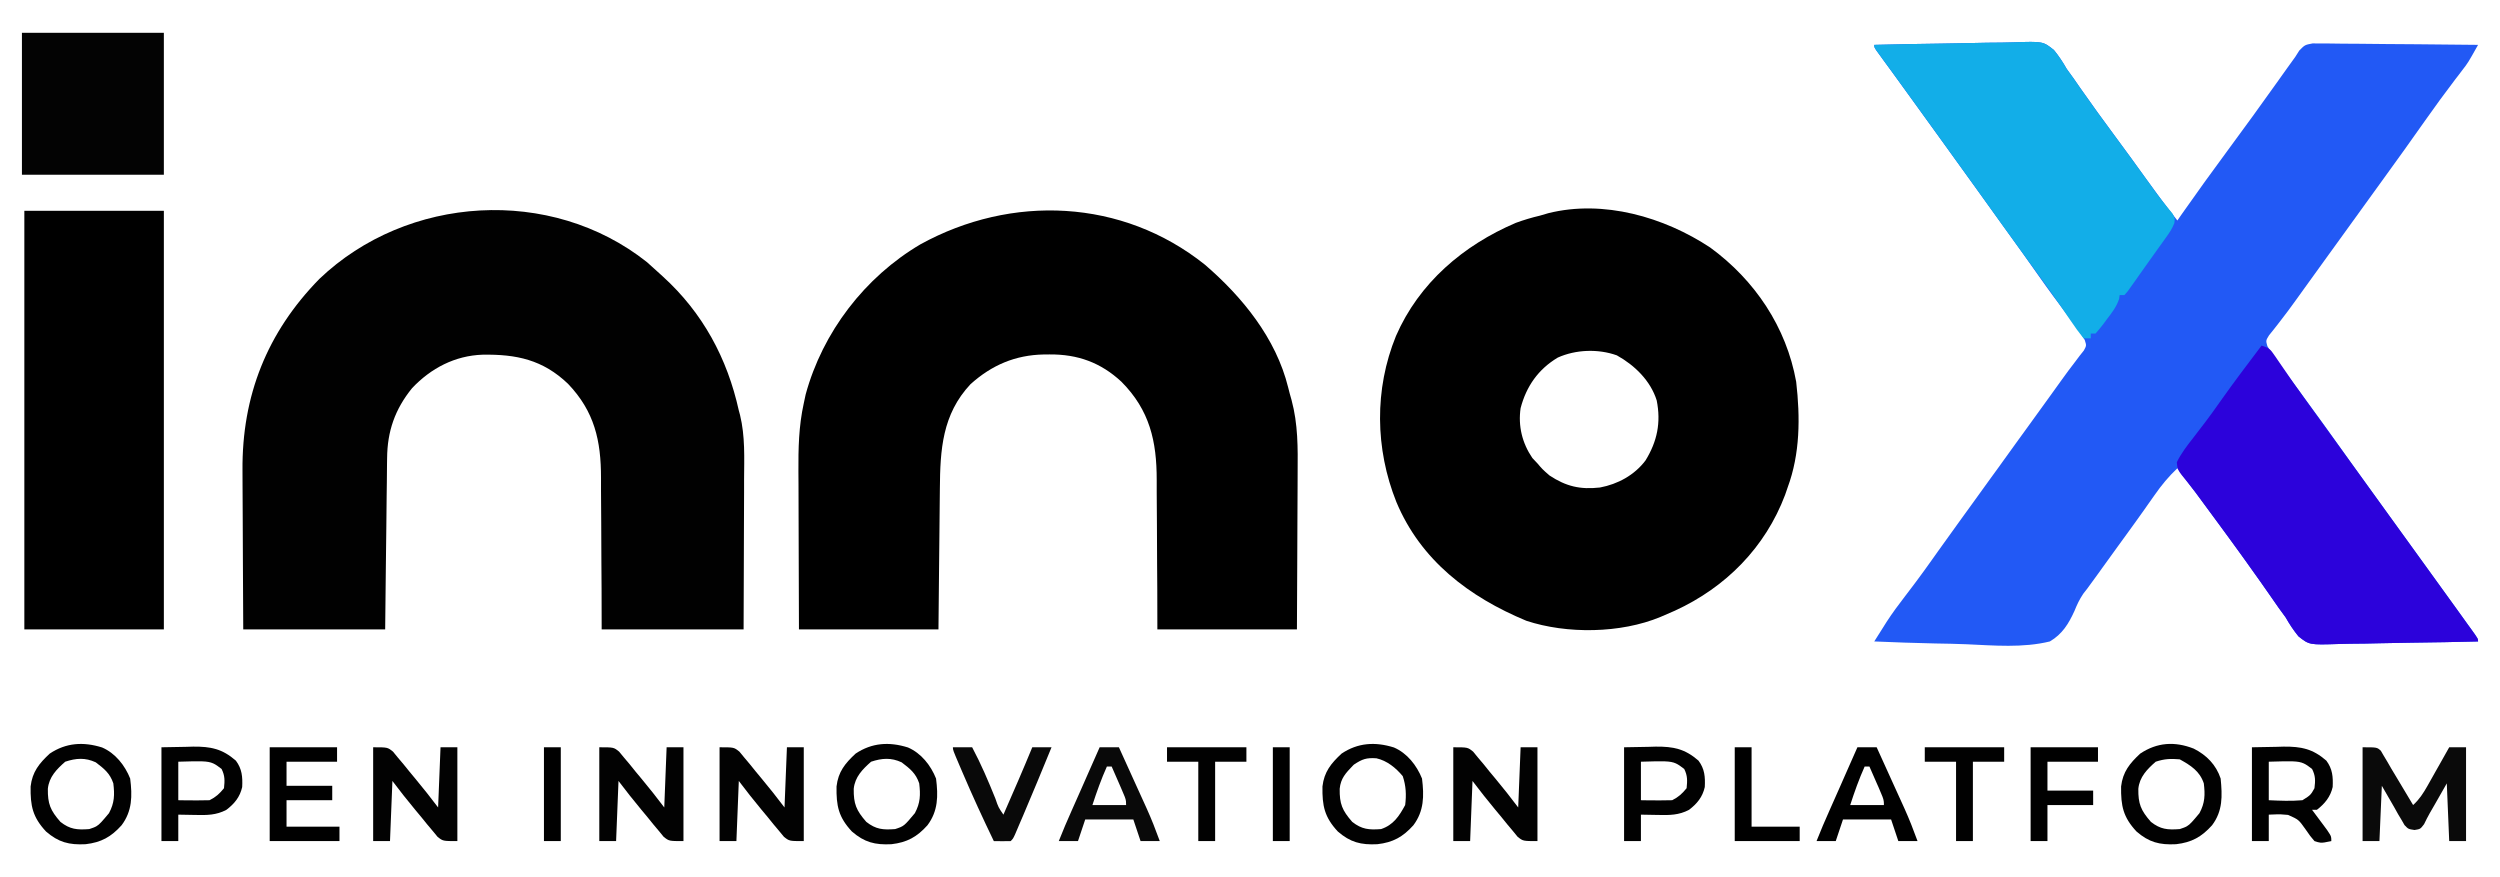 <svg width="57" height="20" viewBox="0 0 57 20" fill="none" xmlns="http://www.w3.org/2000/svg">
<path d="M42.733 1.023C43.24 1.01 43.748 1 44.255 0.994C44.491 0.991 44.726 0.987 44.962 0.981C45.19 0.975 45.417 0.972 45.645 0.971C45.731 0.97 45.818 0.968 45.904 0.965C46.581 0.942 46.581 0.942 46.83 1.141C46.943 1.279 47.033 1.416 47.121 1.571C47.173 1.645 47.227 1.719 47.281 1.792C47.331 1.863 47.38 1.935 47.429 2.006C47.699 2.393 47.976 2.773 48.257 3.152C48.483 3.457 48.706 3.765 48.928 4.074C49.16 4.397 49.396 4.715 49.644 5.027C49.702 4.944 49.702 4.944 49.761 4.859C50.095 4.383 50.434 3.913 50.78 3.445C51.172 2.915 51.559 2.38 51.942 1.842C51.967 1.807 51.992 1.772 52.017 1.736C52.063 1.672 52.108 1.608 52.154 1.544C52.212 1.461 52.272 1.379 52.332 1.297C52.362 1.249 52.393 1.201 52.424 1.152C52.551 1.023 52.551 1.023 52.727 0.99C52.832 0.991 52.832 0.991 52.938 0.991C52.977 0.991 53.016 0.991 53.055 0.991C53.182 0.992 53.309 0.994 53.436 0.996C53.525 0.996 53.613 0.997 53.701 0.997C53.933 0.998 54.165 1.001 54.397 1.004C54.633 1.007 54.87 1.008 55.107 1.009C55.571 1.012 56.036 1.017 56.5 1.023C56.27 1.433 56.27 1.433 56.138 1.603C56.113 1.637 56.087 1.67 56.061 1.705C56.034 1.74 56.007 1.775 55.979 1.811C55.746 2.118 55.518 2.428 55.297 2.743C54.982 3.192 54.663 3.636 54.341 4.08C54.192 4.285 54.044 4.491 53.895 4.697C53.835 4.78 53.776 4.862 53.717 4.944C53.687 4.985 53.658 5.026 53.627 5.068C53.538 5.191 53.449 5.314 53.36 5.438C53.331 5.479 53.301 5.519 53.271 5.561C53.212 5.643 53.152 5.725 53.093 5.807C52.941 6.018 52.789 6.228 52.637 6.439C52.606 6.481 52.575 6.524 52.544 6.568C52.483 6.652 52.422 6.737 52.362 6.821C52.233 7 52.103 7.179 51.966 7.352C51.925 7.405 51.884 7.458 51.841 7.512C51.806 7.556 51.77 7.6 51.734 7.645C51.66 7.765 51.66 7.765 51.696 7.892C51.824 8.114 51.975 8.316 52.129 8.52C52.199 8.613 52.269 8.707 52.339 8.8C52.374 8.848 52.41 8.895 52.446 8.944C52.606 9.16 52.764 9.378 52.921 9.596C52.951 9.637 52.98 9.678 53.011 9.72C53.209 9.996 53.407 10.272 53.604 10.549C53.879 10.934 54.156 11.317 54.434 11.701C54.613 11.948 54.792 12.196 54.971 12.444C55.121 12.653 55.272 12.861 55.423 13.069C55.571 13.275 55.719 13.48 55.867 13.685C55.923 13.763 55.98 13.841 56.036 13.919C56.114 14.027 56.192 14.136 56.27 14.245C56.294 14.277 56.317 14.309 56.341 14.342C56.5 14.564 56.5 14.564 56.5 14.625C55.993 14.638 55.486 14.647 54.978 14.653C54.742 14.656 54.507 14.66 54.271 14.666C54.044 14.672 53.816 14.676 53.589 14.677C53.502 14.678 53.415 14.68 53.329 14.683C52.652 14.705 52.652 14.705 52.403 14.507C52.291 14.368 52.2 14.231 52.112 14.076C52.059 14.002 52.005 13.927 51.95 13.854C51.9 13.782 51.85 13.71 51.8 13.638C51.743 13.556 51.687 13.475 51.63 13.394C51.586 13.332 51.586 13.332 51.542 13.269C50.925 12.393 50.288 11.532 49.644 10.676C49.443 10.867 49.282 11.061 49.123 11.29C49.075 11.358 49.027 11.427 48.978 11.495C48.953 11.531 48.928 11.567 48.901 11.605C48.761 11.804 48.618 12.001 48.475 12.198C48.414 12.282 48.353 12.366 48.292 12.45C48.171 12.619 48.049 12.787 47.927 12.955C47.897 12.996 47.867 13.038 47.837 13.081C47.781 13.157 47.726 13.233 47.67 13.31C47.644 13.346 47.618 13.383 47.59 13.42C47.56 13.46 47.529 13.499 47.497 13.539C47.409 13.672 47.357 13.783 47.298 13.929C47.163 14.224 47.022 14.457 46.737 14.625C46.122 14.776 45.464 14.717 44.836 14.689C44.599 14.679 44.361 14.675 44.124 14.671C43.66 14.661 43.197 14.645 42.733 14.625C42.794 14.529 42.854 14.433 42.915 14.337C42.966 14.257 42.966 14.257 43.017 14.175C43.148 13.974 43.289 13.783 43.436 13.593C43.493 13.517 43.551 13.441 43.609 13.365C43.637 13.328 43.665 13.291 43.694 13.252C43.814 13.092 43.93 12.93 44.046 12.767C44.068 12.736 44.09 12.705 44.112 12.674C44.135 12.642 44.157 12.611 44.18 12.578C44.342 12.35 44.506 12.123 44.67 11.896C44.7 11.855 44.73 11.813 44.761 11.77C44.822 11.685 44.884 11.601 44.945 11.516C45.094 11.309 45.244 11.102 45.393 10.895C45.453 10.813 45.512 10.731 45.572 10.649C45.616 10.587 45.616 10.587 45.661 10.525C45.928 10.155 45.928 10.155 46.017 10.031C46.076 9.949 46.136 9.868 46.195 9.786C46.379 9.531 46.563 9.276 46.747 9.022C46.837 8.897 46.927 8.772 47.016 8.648C47.112 8.514 47.209 8.383 47.31 8.253C47.346 8.205 47.382 8.158 47.419 8.108C47.45 8.07 47.48 8.031 47.512 7.991C47.573 7.879 47.573 7.879 47.532 7.752C47.423 7.556 47.293 7.384 47.155 7.207C46.919 6.898 46.689 6.586 46.466 6.267C46.237 5.94 46.005 5.614 45.77 5.29C45.562 5.002 45.353 4.713 45.147 4.423C44.85 4.007 44.55 3.593 44.251 3.179C44.161 3.054 44.071 2.929 43.98 2.804C43.951 2.764 43.922 2.723 43.891 2.681C43.833 2.6 43.774 2.518 43.715 2.437C43.558 2.219 43.401 2.002 43.243 1.785C43.21 1.74 43.177 1.694 43.143 1.647C43.079 1.559 43.015 1.471 42.95 1.383C42.922 1.344 42.893 1.305 42.864 1.264C42.839 1.229 42.813 1.195 42.787 1.159C42.733 1.077 42.733 1.077 42.733 1.023Z" fill="#2259F5"/>
<path d="M14.75 5.976C14.846 6.06 14.941 6.146 15.035 6.233C15.075 6.269 15.075 6.269 15.115 6.306C16.022 7.131 16.582 8.168 16.845 9.36C16.859 9.411 16.859 9.411 16.873 9.463C16.991 9.948 16.968 10.439 16.965 10.933C16.965 11.032 16.965 11.131 16.965 11.23C16.964 11.488 16.963 11.747 16.962 12.005C16.961 12.316 16.96 12.627 16.959 12.938C16.958 13.409 16.956 13.88 16.954 14.351C15.886 14.351 14.819 14.351 13.718 14.351C13.718 14.046 13.717 13.742 13.716 13.428C13.715 13.234 13.714 13.04 13.712 12.845C13.71 12.538 13.708 12.23 13.708 11.923C13.707 11.675 13.706 11.426 13.703 11.178C13.703 11.084 13.702 10.99 13.703 10.896C13.704 10.048 13.555 9.383 12.951 8.751C12.375 8.2 11.773 8.075 11.003 8.087C10.376 8.108 9.827 8.393 9.396 8.849C9.004 9.332 8.831 9.833 8.826 10.447C8.825 10.489 8.825 10.531 8.824 10.575C8.822 10.714 8.821 10.853 8.82 10.992C8.818 11.089 8.817 11.186 8.816 11.283C8.813 11.537 8.81 11.791 8.808 12.045C8.804 12.35 8.801 12.656 8.797 12.961C8.792 13.424 8.787 13.887 8.782 14.351C7.714 14.351 6.646 14.351 5.546 14.351C5.539 13.248 5.539 13.248 5.538 12.773C5.537 12.45 5.536 12.128 5.534 11.805C5.532 11.545 5.531 11.285 5.53 11.024C5.53 10.926 5.529 10.827 5.529 10.728C5.514 9.023 6.089 7.578 7.282 6.359C9.285 4.447 12.558 4.238 14.75 5.976Z" fill="#010101"/>
<path d="M27.471 6.034C28.325 6.768 29.094 7.714 29.37 8.833C29.393 8.929 29.419 9.024 29.447 9.119C29.596 9.673 29.591 10.208 29.586 10.778C29.585 10.882 29.585 10.985 29.585 11.089C29.584 11.359 29.583 11.629 29.581 11.899C29.579 12.224 29.578 12.549 29.577 12.875C29.576 13.367 29.572 13.859 29.57 14.351C28.52 14.351 27.47 14.351 26.388 14.351C26.387 14.051 26.387 13.751 26.386 13.442C26.385 13.251 26.384 13.059 26.382 12.867C26.38 12.565 26.378 12.261 26.378 11.958C26.377 11.714 26.376 11.469 26.373 11.224C26.373 11.132 26.372 11.039 26.373 10.946C26.374 10.06 26.214 9.354 25.569 8.704C25.098 8.266 24.572 8.076 23.93 8.081C23.887 8.081 23.843 8.082 23.798 8.082C23.149 8.095 22.613 8.323 22.127 8.76C21.482 9.449 21.436 10.255 21.429 11.142C21.428 11.235 21.427 11.328 21.426 11.421C21.423 11.663 21.421 11.906 21.419 12.149C21.416 12.441 21.413 12.732 21.41 13.024C21.405 13.466 21.401 13.909 21.397 14.351C20.347 14.351 19.297 14.351 18.216 14.351C18.212 13.255 18.212 13.255 18.211 12.784C18.21 12.464 18.209 12.144 18.208 11.824C18.206 11.566 18.206 11.308 18.206 11.05C18.205 10.952 18.205 10.854 18.204 10.756C18.201 10.224 18.211 9.717 18.326 9.195C18.34 9.129 18.354 9.062 18.369 8.994C18.755 7.574 19.718 6.317 20.987 5.57C23.063 4.428 25.586 4.529 27.471 6.034Z" fill="black"/>
<path d="M0.555 4.807C1.605 4.807 2.654 4.807 3.736 4.807C3.736 7.957 3.736 11.106 3.736 14.351C2.686 14.351 1.636 14.351 0.555 14.351C0.555 11.201 0.555 8.052 0.555 4.807Z" fill="black"/>
<path d="M51.564 7.879C51.743 7.938 51.762 7.96 51.863 8.108C51.889 8.145 51.914 8.182 51.94 8.22C51.968 8.26 51.995 8.3 52.023 8.341C52.082 8.427 52.142 8.513 52.201 8.599C52.232 8.643 52.262 8.687 52.294 8.733C52.44 8.943 52.59 9.149 52.739 9.356C52.799 9.439 52.859 9.522 52.919 9.604C52.949 9.646 52.979 9.687 53.009 9.729C53.158 9.935 53.307 10.141 53.456 10.347C53.515 10.429 53.575 10.511 53.634 10.594C53.991 11.087 54.347 11.581 54.704 12.075C54.733 12.115 54.763 12.156 54.793 12.198C54.852 12.28 54.911 12.362 54.971 12.444C55.121 12.653 55.272 12.861 55.422 13.069C55.571 13.275 55.719 13.48 55.867 13.685C55.923 13.763 55.98 13.841 56.036 13.919C56.114 14.027 56.192 14.136 56.27 14.245C56.294 14.277 56.317 14.309 56.341 14.343C56.5 14.564 56.5 14.564 56.5 14.625C55.993 14.638 55.486 14.648 54.978 14.653C54.742 14.656 54.507 14.66 54.271 14.666C54.044 14.672 53.816 14.676 53.589 14.677C53.502 14.678 53.415 14.68 53.329 14.683C52.652 14.705 52.652 14.705 52.403 14.507C52.291 14.368 52.2 14.231 52.112 14.076C52.059 14.002 52.005 13.927 51.95 13.854C51.9 13.782 51.85 13.71 51.8 13.638C51.743 13.556 51.686 13.475 51.629 13.394C51.601 13.353 51.572 13.311 51.542 13.269C51.087 12.623 50.617 11.987 50.148 11.351C50.119 11.312 50.091 11.272 50.061 11.232C50.001 11.152 49.939 11.073 49.876 10.996C49.647 10.716 49.647 10.716 49.632 10.537C49.731 10.337 49.859 10.169 49.997 9.994C50.058 9.915 50.118 9.836 50.178 9.757C50.209 9.718 50.239 9.679 50.27 9.638C50.394 9.475 50.513 9.308 50.631 9.14C50.933 8.713 51.248 8.296 51.564 7.879Z" fill="#2C02DB"/>
<path d="M42.733 1.023C43.24 1.01 43.748 1 44.255 0.994C44.491 0.991 44.726 0.987 44.962 0.981C45.19 0.975 45.417 0.972 45.645 0.971C45.731 0.97 45.818 0.968 45.904 0.965C46.581 0.942 46.581 0.942 46.83 1.141C46.943 1.279 47.033 1.416 47.121 1.571C47.173 1.645 47.227 1.719 47.281 1.792C47.331 1.863 47.38 1.935 47.429 2.006C47.668 2.348 47.912 2.686 48.16 3.021C48.448 3.411 48.734 3.802 49.017 4.196C49.044 4.234 49.071 4.272 49.099 4.311C49.125 4.347 49.151 4.384 49.178 4.422C49.236 4.5 49.295 4.576 49.356 4.651C49.386 4.689 49.417 4.728 49.449 4.767C49.477 4.801 49.505 4.835 49.534 4.87C49.589 4.972 49.589 4.972 49.575 5.088C49.526 5.213 49.463 5.308 49.383 5.417C49.35 5.464 49.316 5.511 49.281 5.56C49.261 5.587 49.241 5.614 49.221 5.643C49.136 5.759 49.053 5.877 48.97 5.995C48.906 6.086 48.841 6.177 48.777 6.267C48.745 6.312 48.714 6.357 48.681 6.404C48.651 6.445 48.621 6.487 48.591 6.53C48.564 6.568 48.537 6.606 48.509 6.645C48.486 6.672 48.462 6.699 48.437 6.727C48.401 6.727 48.365 6.727 48.328 6.727C48.324 6.756 48.32 6.785 48.316 6.815C48.256 6.999 48.145 7.138 48.029 7.289C48.007 7.319 47.985 7.35 47.962 7.381C47.904 7.458 47.842 7.531 47.779 7.604C47.743 7.604 47.707 7.604 47.669 7.604C47.669 7.641 47.669 7.677 47.669 7.714C47.615 7.714 47.561 7.714 47.505 7.714C47.399 7.582 47.304 7.45 47.21 7.31C47.151 7.223 47.092 7.137 47.032 7.051C47.002 7.006 46.971 6.962 46.939 6.916C46.794 6.705 46.644 6.498 46.494 6.291C46.434 6.209 46.374 6.127 46.315 6.044C46.27 5.982 46.27 5.982 46.224 5.92C46.072 5.709 45.919 5.498 45.767 5.287C45.737 5.246 45.707 5.205 45.676 5.162C45.477 4.886 45.279 4.609 45.081 4.331C44.806 3.946 44.528 3.562 44.251 3.179C44.161 3.054 44.071 2.929 43.98 2.804C43.951 2.764 43.922 2.723 43.891 2.681C43.833 2.6 43.774 2.518 43.715 2.437C43.558 2.219 43.401 2.002 43.243 1.785C43.21 1.74 43.177 1.694 43.143 1.647C43.079 1.559 43.015 1.471 42.95 1.383C42.922 1.344 42.893 1.305 42.864 1.264C42.839 1.229 42.813 1.195 42.787 1.159C42.733 1.077 42.733 1.077 42.733 1.023Z" fill="#12AEE8"/>
<path d="M0.5 0.748C1.568 0.748 2.636 0.748 3.736 0.748C3.736 1.816 3.736 2.884 3.736 3.984C2.668 3.984 1.6 3.984 0.5 3.984C0.5 2.917 0.5 1.849 0.5 0.748Z" fill="#030303"/>
<path fill-rule="evenodd" clip-rule="evenodd" d="M40.953 8.705C40.73 7.459 40.011 6.387 38.993 5.644C37.94 4.948 36.56 4.548 35.304 4.86L35.109 4.917C34.921 4.961 34.742 5.015 34.561 5.081C33.363 5.592 32.354 6.451 31.828 7.661C31.333 8.875 31.352 10.232 31.837 11.445C32.394 12.777 33.494 13.61 34.799 14.153C35.724 14.46 36.952 14.443 37.857 14.067L37.961 14.022C38.037 13.989 38.113 13.956 38.189 13.923C39.347 13.392 40.248 12.482 40.7 11.284L40.758 11.115C41.044 10.344 41.046 9.516 40.953 8.705ZM37.773 9.13C37.632 8.679 37.27 8.328 36.864 8.102C36.439 7.95 35.929 7.968 35.517 8.153C35.073 8.419 34.801 8.806 34.67 9.305C34.61 9.713 34.706 10.103 34.938 10.443L35.054 10.566C35.108 10.63 35.137 10.664 35.169 10.696C35.205 10.733 35.244 10.767 35.329 10.841C35.707 11.091 36.031 11.166 36.48 11.115C36.886 11.039 37.266 10.833 37.517 10.499C37.785 10.065 37.873 9.633 37.773 9.13Z" fill="black"/>
<path d="M53.867 17.038C54.196 17.038 54.196 17.038 54.283 17.117C54.305 17.156 54.328 17.194 54.351 17.234C54.377 17.278 54.404 17.322 54.431 17.367C54.462 17.422 54.493 17.476 54.526 17.532C54.569 17.604 54.612 17.676 54.656 17.748C54.778 17.95 54.899 18.152 55.019 18.355C55.162 18.225 55.249 18.089 55.344 17.922C55.373 17.871 55.402 17.819 55.432 17.766C55.462 17.713 55.492 17.659 55.523 17.604C55.569 17.523 55.569 17.523 55.616 17.44C55.691 17.306 55.767 17.172 55.842 17.038C55.968 17.038 56.095 17.038 56.226 17.038C56.226 17.744 56.226 18.45 56.226 19.177C56.099 19.177 55.972 19.177 55.842 19.177C55.824 18.743 55.806 18.309 55.787 17.861C55.65 18.101 55.65 18.101 55.513 18.342C55.476 18.406 55.439 18.47 55.402 18.534C55.354 18.618 55.311 18.704 55.269 18.791C55.184 18.903 55.184 18.903 55.051 18.924C54.909 18.903 54.909 18.903 54.823 18.812C54.799 18.771 54.775 18.73 54.751 18.687C54.727 18.647 54.703 18.607 54.678 18.566C54.65 18.514 54.62 18.463 54.591 18.41C54.497 18.247 54.403 18.084 54.306 17.916C54.288 18.332 54.27 18.748 54.251 19.177C54.124 19.177 53.998 19.177 53.867 19.177C53.867 18.471 53.867 17.766 53.867 17.038Z" fill="#0A0A0A"/>
<path d="M33.135 17.038C33.464 17.038 33.464 17.038 33.587 17.137C33.624 17.183 33.662 17.228 33.7 17.275C33.742 17.325 33.784 17.374 33.827 17.425C33.87 17.479 33.913 17.532 33.957 17.587C34.025 17.668 34.025 17.668 34.093 17.75C34.272 17.966 34.447 18.185 34.615 18.41C34.634 17.957 34.652 17.505 34.67 17.038C34.797 17.038 34.924 17.038 35.054 17.038C35.054 17.744 35.054 18.45 35.054 19.177C34.725 19.177 34.725 19.177 34.602 19.079C34.565 19.033 34.527 18.988 34.489 18.941C34.426 18.866 34.426 18.866 34.362 18.79C34.319 18.737 34.276 18.684 34.232 18.629C34.187 18.575 34.142 18.521 34.096 18.466C33.917 18.249 33.742 18.031 33.573 17.806C33.555 18.259 33.537 18.711 33.519 19.177C33.392 19.177 33.265 19.177 33.135 19.177C33.135 18.471 33.135 17.766 33.135 17.038Z" fill="#020202"/>
<path d="M16.406 17.038C16.735 17.038 16.735 17.038 16.858 17.137C16.895 17.183 16.933 17.228 16.972 17.275C17.013 17.325 17.055 17.374 17.098 17.425C17.141 17.479 17.184 17.532 17.229 17.587C17.296 17.668 17.296 17.668 17.364 17.75C17.544 17.966 17.718 18.185 17.887 18.41C17.905 17.957 17.923 17.505 17.942 17.038C18.069 17.038 18.195 17.038 18.326 17.038C18.326 17.744 18.326 18.45 18.326 19.177C17.997 19.177 17.997 19.177 17.874 19.079C17.836 19.033 17.799 18.988 17.76 18.941C17.697 18.866 17.697 18.866 17.633 18.79C17.59 18.737 17.547 18.684 17.503 18.629C17.458 18.575 17.413 18.521 17.367 18.466C17.188 18.249 17.014 18.031 16.845 17.806C16.827 18.259 16.809 18.711 16.79 19.177C16.663 19.177 16.537 19.177 16.406 19.177C16.406 18.471 16.406 17.766 16.406 17.038Z" fill="#020202"/>
<path d="M13.664 17.038C13.993 17.038 13.993 17.038 14.115 17.137C14.153 17.183 14.191 17.228 14.229 17.275C14.271 17.325 14.313 17.374 14.356 17.425C14.399 17.479 14.442 17.532 14.486 17.587C14.553 17.668 14.553 17.668 14.622 17.75C14.801 17.966 14.976 18.185 15.145 18.41C15.163 17.957 15.181 17.505 15.199 17.038C15.326 17.038 15.453 17.038 15.583 17.038C15.583 17.744 15.583 18.45 15.583 19.177C15.254 19.177 15.254 19.177 15.131 19.079C15.094 19.033 15.056 18.988 15.018 18.941C14.955 18.866 14.955 18.866 14.891 18.79C14.848 18.737 14.805 18.684 14.761 18.629C14.716 18.575 14.671 18.521 14.625 18.466C14.446 18.249 14.271 18.031 14.102 17.806C14.084 18.259 14.066 18.711 14.047 19.177C13.921 19.177 13.794 19.177 13.664 19.177C13.664 18.471 13.664 17.766 13.664 17.038Z" fill="#020202"/>
<path d="M8.508 17.038C8.837 17.038 8.837 17.038 8.96 17.137C8.997 17.183 9.035 17.228 9.073 17.275C9.115 17.325 9.157 17.374 9.2 17.425C9.243 17.479 9.286 17.532 9.331 17.587C9.398 17.668 9.398 17.668 9.466 17.75C9.645 17.966 9.82 18.185 9.989 18.41C10.007 17.957 10.025 17.505 10.044 17.038C10.17 17.038 10.297 17.038 10.428 17.038C10.428 17.744 10.428 18.45 10.428 19.177C10.098 19.177 10.098 19.177 9.976 19.079C9.938 19.033 9.901 18.988 9.862 18.941C9.799 18.866 9.799 18.866 9.735 18.79C9.692 18.737 9.649 18.684 9.605 18.629C9.56 18.575 9.515 18.521 9.469 18.466C9.29 18.249 9.115 18.031 8.947 17.806C8.928 18.259 8.91 18.711 8.892 19.177C8.765 19.177 8.638 19.177 8.508 19.177C8.508 18.471 8.508 17.766 8.508 17.038Z" fill="#020202"/>
<path d="M6.149 17.038C6.656 17.038 7.163 17.038 7.685 17.038C7.685 17.147 7.685 17.256 7.685 17.367C7.305 17.367 6.925 17.367 6.533 17.367C6.533 17.548 6.533 17.729 6.533 17.916C6.877 17.916 7.221 17.916 7.575 17.916C7.575 18.024 7.575 18.133 7.575 18.245C7.232 18.245 6.888 18.245 6.533 18.245C6.533 18.444 6.533 18.643 6.533 18.848C6.932 18.848 7.33 18.848 7.74 18.848C7.74 18.957 7.74 19.066 7.74 19.177C7.215 19.177 6.69 19.177 6.149 19.177C6.149 18.471 6.149 17.766 6.149 17.038Z" fill="black"/>
<path fill-rule="evenodd" clip-rule="evenodd" d="M32.422 17.751C32.301 17.45 32.083 17.172 31.781 17.042C31.351 16.908 30.959 16.934 30.588 17.182C30.348 17.405 30.191 17.597 30.152 17.931C30.145 18.374 30.197 18.629 30.502 18.958C30.787 19.205 31.029 19.267 31.404 19.248C31.761 19.207 31.986 19.082 32.225 18.816C32.469 18.491 32.471 18.146 32.422 17.751ZM31.983 17.697C31.828 17.509 31.623 17.342 31.382 17.289C31.156 17.274 31.063 17.304 30.869 17.433C30.859 17.443 30.849 17.453 30.84 17.462C30.684 17.625 30.568 17.746 30.545 17.984C30.54 18.327 30.601 18.476 30.831 18.739C31.051 18.911 31.214 18.924 31.489 18.903C31.767 18.811 31.901 18.609 32.038 18.355C32.067 18.122 32.057 17.919 31.983 17.697Z" fill="#010101"/>
<path fill-rule="evenodd" clip-rule="evenodd" d="M21.342 17.751C21.222 17.45 21.003 17.172 20.701 17.042C20.271 16.908 19.88 16.934 19.508 17.182C19.268 17.405 19.111 17.597 19.073 17.931C19.066 18.374 19.117 18.629 19.423 18.958C19.708 19.205 19.95 19.267 20.325 19.248C20.681 19.207 20.907 19.082 21.146 18.816C21.39 18.491 21.392 18.146 21.342 17.751ZM20.958 17.861C20.882 17.631 20.748 17.526 20.557 17.381C20.319 17.27 20.108 17.285 19.861 17.367C19.665 17.54 19.492 17.715 19.465 17.985C19.461 18.327 19.521 18.476 19.752 18.739C19.971 18.911 20.134 18.924 20.41 18.903C20.612 18.836 20.612 18.836 20.859 18.54L20.859 18.54C20.985 18.305 20.989 18.122 20.958 17.861Z" fill="#010101"/>
<path fill-rule="evenodd" clip-rule="evenodd" d="M2.968 17.751C2.848 17.45 2.629 17.172 2.327 17.042C1.897 16.908 1.506 16.934 1.134 17.182C0.894 17.405 0.737 17.597 0.698 17.931C0.691 18.374 0.743 18.629 1.049 18.958C1.334 19.205 1.576 19.267 1.951 19.248C2.307 19.207 2.533 19.082 2.772 18.816C3.016 18.491 3.018 18.146 2.968 17.751ZM2.584 17.861C2.507 17.631 2.374 17.526 2.183 17.381C1.945 17.27 1.733 17.285 1.487 17.367C1.29 17.54 1.118 17.715 1.091 17.985C1.087 18.327 1.147 18.476 1.378 18.739C1.597 18.911 1.76 18.924 2.036 18.903C2.11 18.878 2.157 18.863 2.199 18.838C2.271 18.796 2.328 18.727 2.485 18.54C2.611 18.305 2.615 18.122 2.584 17.861Z" fill="#010101"/>
<path fill-rule="evenodd" clip-rule="evenodd" d="M50.631 17.751C50.527 17.438 50.311 17.217 50.018 17.069C49.583 16.898 49.181 16.926 48.797 17.182C48.557 17.405 48.4 17.598 48.361 17.931C48.355 18.374 48.406 18.629 48.712 18.958C48.997 19.205 49.239 19.267 49.614 19.248C49.97 19.207 50.196 19.082 50.435 18.816C50.682 18.487 50.669 18.149 50.631 17.751ZM50.247 17.861C50.154 17.582 49.952 17.454 49.699 17.313C49.49 17.295 49.349 17.301 49.15 17.367C48.953 17.54 48.781 17.715 48.754 17.985C48.75 18.327 48.81 18.476 49.041 18.739C49.26 18.911 49.423 18.924 49.699 18.903C49.773 18.878 49.82 18.863 49.862 18.838C49.934 18.796 49.992 18.727 50.148 18.54C50.274 18.305 50.278 18.122 50.247 17.861Z" fill="#010101"/>
<path d="M21.726 17.038C21.871 17.038 22.016 17.038 22.165 17.038C22.368 17.419 22.535 17.811 22.696 18.211C22.763 18.407 22.763 18.407 22.878 18.574C23.102 18.064 23.324 17.554 23.536 17.038C23.681 17.038 23.826 17.038 23.975 17.038C23.762 17.561 23.545 18.082 23.324 18.602C23.302 18.652 23.28 18.703 23.258 18.755C23.238 18.802 23.218 18.849 23.197 18.898C23.179 18.94 23.161 18.982 23.143 19.025C23.097 19.123 23.097 19.123 23.043 19.177C22.915 19.18 22.787 19.18 22.659 19.177C22.41 18.661 22.171 18.141 21.946 17.614C21.913 17.538 21.913 17.538 21.88 17.46C21.726 17.1 21.726 17.1 21.726 17.038Z" fill="#090909"/>
<path d="M46.298 17.038C46.805 17.038 47.312 17.038 47.834 17.038C47.834 17.147 47.834 17.256 47.834 17.367C47.454 17.367 47.074 17.367 46.682 17.367C46.682 17.585 46.682 17.802 46.682 18.026C47.026 18.026 47.37 18.026 47.724 18.026C47.724 18.134 47.724 18.243 47.724 18.355C47.38 18.355 47.036 18.355 46.682 18.355C46.682 18.626 46.682 18.898 46.682 19.177C46.556 19.177 46.429 19.177 46.298 19.177C46.298 18.471 46.298 17.766 46.298 17.038Z" fill="black"/>
<path d="M43.885 17.038C44.482 17.038 45.08 17.038 45.695 17.038C45.695 17.147 45.695 17.256 45.695 17.367C45.46 17.367 45.224 17.367 44.982 17.367C44.982 17.965 44.982 18.562 44.982 19.177C44.855 19.177 44.728 19.177 44.598 19.177C44.598 18.58 44.598 17.983 44.598 17.367C44.363 17.367 44.127 17.367 43.885 17.367C43.885 17.259 43.885 17.15 43.885 17.038Z" fill="#010101"/>
<path d="M26.608 17.038C27.205 17.038 27.802 17.038 28.418 17.038C28.418 17.147 28.418 17.256 28.418 17.367C28.183 17.367 27.947 17.367 27.705 17.367C27.705 17.965 27.705 18.562 27.705 19.177C27.578 19.177 27.451 19.177 27.321 19.177C27.321 18.58 27.321 17.983 27.321 17.367C27.085 17.367 26.85 17.367 26.608 17.367C26.608 17.259 26.608 17.15 26.608 17.038Z" fill="#010101"/>
<path d="M39.552 17.038C39.679 17.038 39.805 17.038 39.936 17.038C39.936 17.636 39.936 18.233 39.936 18.848C40.298 18.848 40.66 18.848 41.033 18.848C41.033 18.957 41.033 19.066 41.033 19.177C40.544 19.177 40.055 19.177 39.552 19.177C39.552 18.471 39.552 17.766 39.552 17.038Z" fill="black"/>
<path fill-rule="evenodd" clip-rule="evenodd" d="M51.896 17.028L51.344 17.038V19.177H51.728V18.574C51.877 18.568 51.94 18.565 52.002 18.567C52.047 18.569 52.092 18.573 52.169 18.58C52.409 18.687 52.409 18.687 52.565 18.907C52.62 18.987 52.646 19.025 52.674 19.061C52.698 19.092 52.723 19.122 52.77 19.177C52.831 19.197 52.868 19.209 52.905 19.212C52.959 19.218 53.016 19.206 53.154 19.177C53.154 19.134 53.154 19.108 53.148 19.083C53.139 19.045 53.116 19.011 53.058 18.925L52.935 18.759L52.811 18.593L52.715 18.464H52.825C53.005 18.324 53.134 18.169 53.185 17.944C53.196 17.714 53.182 17.532 53.041 17.343C52.73 17.072 52.47 17.02 52.068 17.023L51.896 17.028ZM52.525 17.406C52.395 17.347 52.236 17.352 51.728 17.367V18.245C51.991 18.257 52.236 18.268 52.496 18.245C52.597 18.182 52.643 18.153 52.678 18.114C52.708 18.082 52.73 18.043 52.77 17.971C52.791 17.795 52.795 17.69 52.715 17.532C52.638 17.473 52.585 17.433 52.525 17.406Z" fill="#010101"/>
<path fill-rule="evenodd" clip-rule="evenodd" d="M37.581 17.028L37.029 17.038V19.177H37.413V18.574C37.506 18.576 37.599 18.578 37.692 18.579L37.807 18.581C38.062 18.587 38.279 18.587 38.51 18.464C38.693 18.324 38.818 18.173 38.869 17.945C38.881 17.714 38.867 17.532 38.726 17.343C38.415 17.072 38.154 17.02 37.752 17.023L37.581 17.028ZM38.21 17.406C38.08 17.347 37.921 17.352 37.413 17.367V18.245C37.457 18.245 37.502 18.246 37.546 18.247C37.74 18.249 37.933 18.251 38.126 18.245C38.271 18.172 38.352 18.097 38.455 17.971C38.472 17.798 38.478 17.688 38.4 17.532C38.323 17.473 38.269 17.433 38.21 17.406Z" fill="#010101"/>
<path fill-rule="evenodd" clip-rule="evenodd" d="M4.233 17.028L3.681 17.038V19.177H4.065V18.574C4.158 18.576 4.251 18.578 4.344 18.579L4.459 18.581C4.714 18.587 4.932 18.587 5.162 18.464C5.346 18.324 5.47 18.173 5.522 17.945C5.533 17.714 5.519 17.532 5.378 17.343C5.067 17.072 4.807 17.02 4.405 17.023L4.233 17.028ZM4.862 17.406C4.732 17.347 4.573 17.352 4.065 17.367V18.245C4.11 18.245 4.154 18.246 4.199 18.247C4.392 18.249 4.585 18.251 4.778 18.245C4.923 18.172 5.005 18.097 5.107 17.971C5.125 17.798 5.13 17.688 5.052 17.532C4.975 17.473 4.922 17.433 4.862 17.406Z" fill="#010101"/>
<path d="M29.021 17.038C29.148 17.038 29.274 17.038 29.405 17.038C29.405 17.744 29.405 18.45 29.405 19.177C29.278 19.177 29.152 19.177 29.021 19.177C29.021 18.471 29.021 17.766 29.021 17.038Z" fill="black"/>
<path d="M12.402 17.038C12.529 17.038 12.655 17.038 12.786 17.038C12.786 17.744 12.786 18.45 12.786 19.177C12.659 19.177 12.533 19.177 12.402 19.177C12.402 18.471 12.402 17.766 12.402 17.038Z" fill="black"/>
<path fill-rule="evenodd" clip-rule="evenodd" d="M42.788 17.038H42.349L42.062 17.688L41.945 17.954L41.772 18.344L41.717 18.468C41.613 18.703 41.51 18.938 41.417 19.177H41.855L42.02 18.684H43.117L43.282 19.177H43.72C43.628 18.924 43.531 18.675 43.42 18.43L43.372 18.324C43.32 18.209 43.268 18.094 43.215 17.979L43.107 17.741C43.001 17.506 42.895 17.272 42.788 17.038ZM42.623 17.477H42.514C42.385 17.765 42.282 18.055 42.185 18.355H42.953C42.953 18.318 42.953 18.292 42.949 18.267C42.942 18.208 42.917 18.151 42.836 17.962L42.788 17.854C42.733 17.728 42.678 17.603 42.623 17.477Z" fill="black"/>
<path fill-rule="evenodd" clip-rule="evenodd" d="M25.511 17.038H25.072L24.785 17.688L24.668 17.954L24.495 18.344L24.44 18.468C24.336 18.703 24.233 18.938 24.14 19.177H24.578L24.743 18.684H25.84L26.005 19.177H26.443C26.351 18.924 26.254 18.675 26.143 18.43L26.095 18.324C26.043 18.209 25.991 18.094 25.938 17.979L25.83 17.741C25.724 17.506 25.617 17.272 25.511 17.038ZM25.346 17.477H25.237C25.108 17.765 25.005 18.055 24.907 18.355H25.675C25.675 18.318 25.675 18.292 25.672 18.267C25.665 18.208 25.64 18.151 25.558 17.962L25.511 17.854C25.456 17.728 25.401 17.603 25.346 17.477Z" fill="#090909"/>
</svg>
